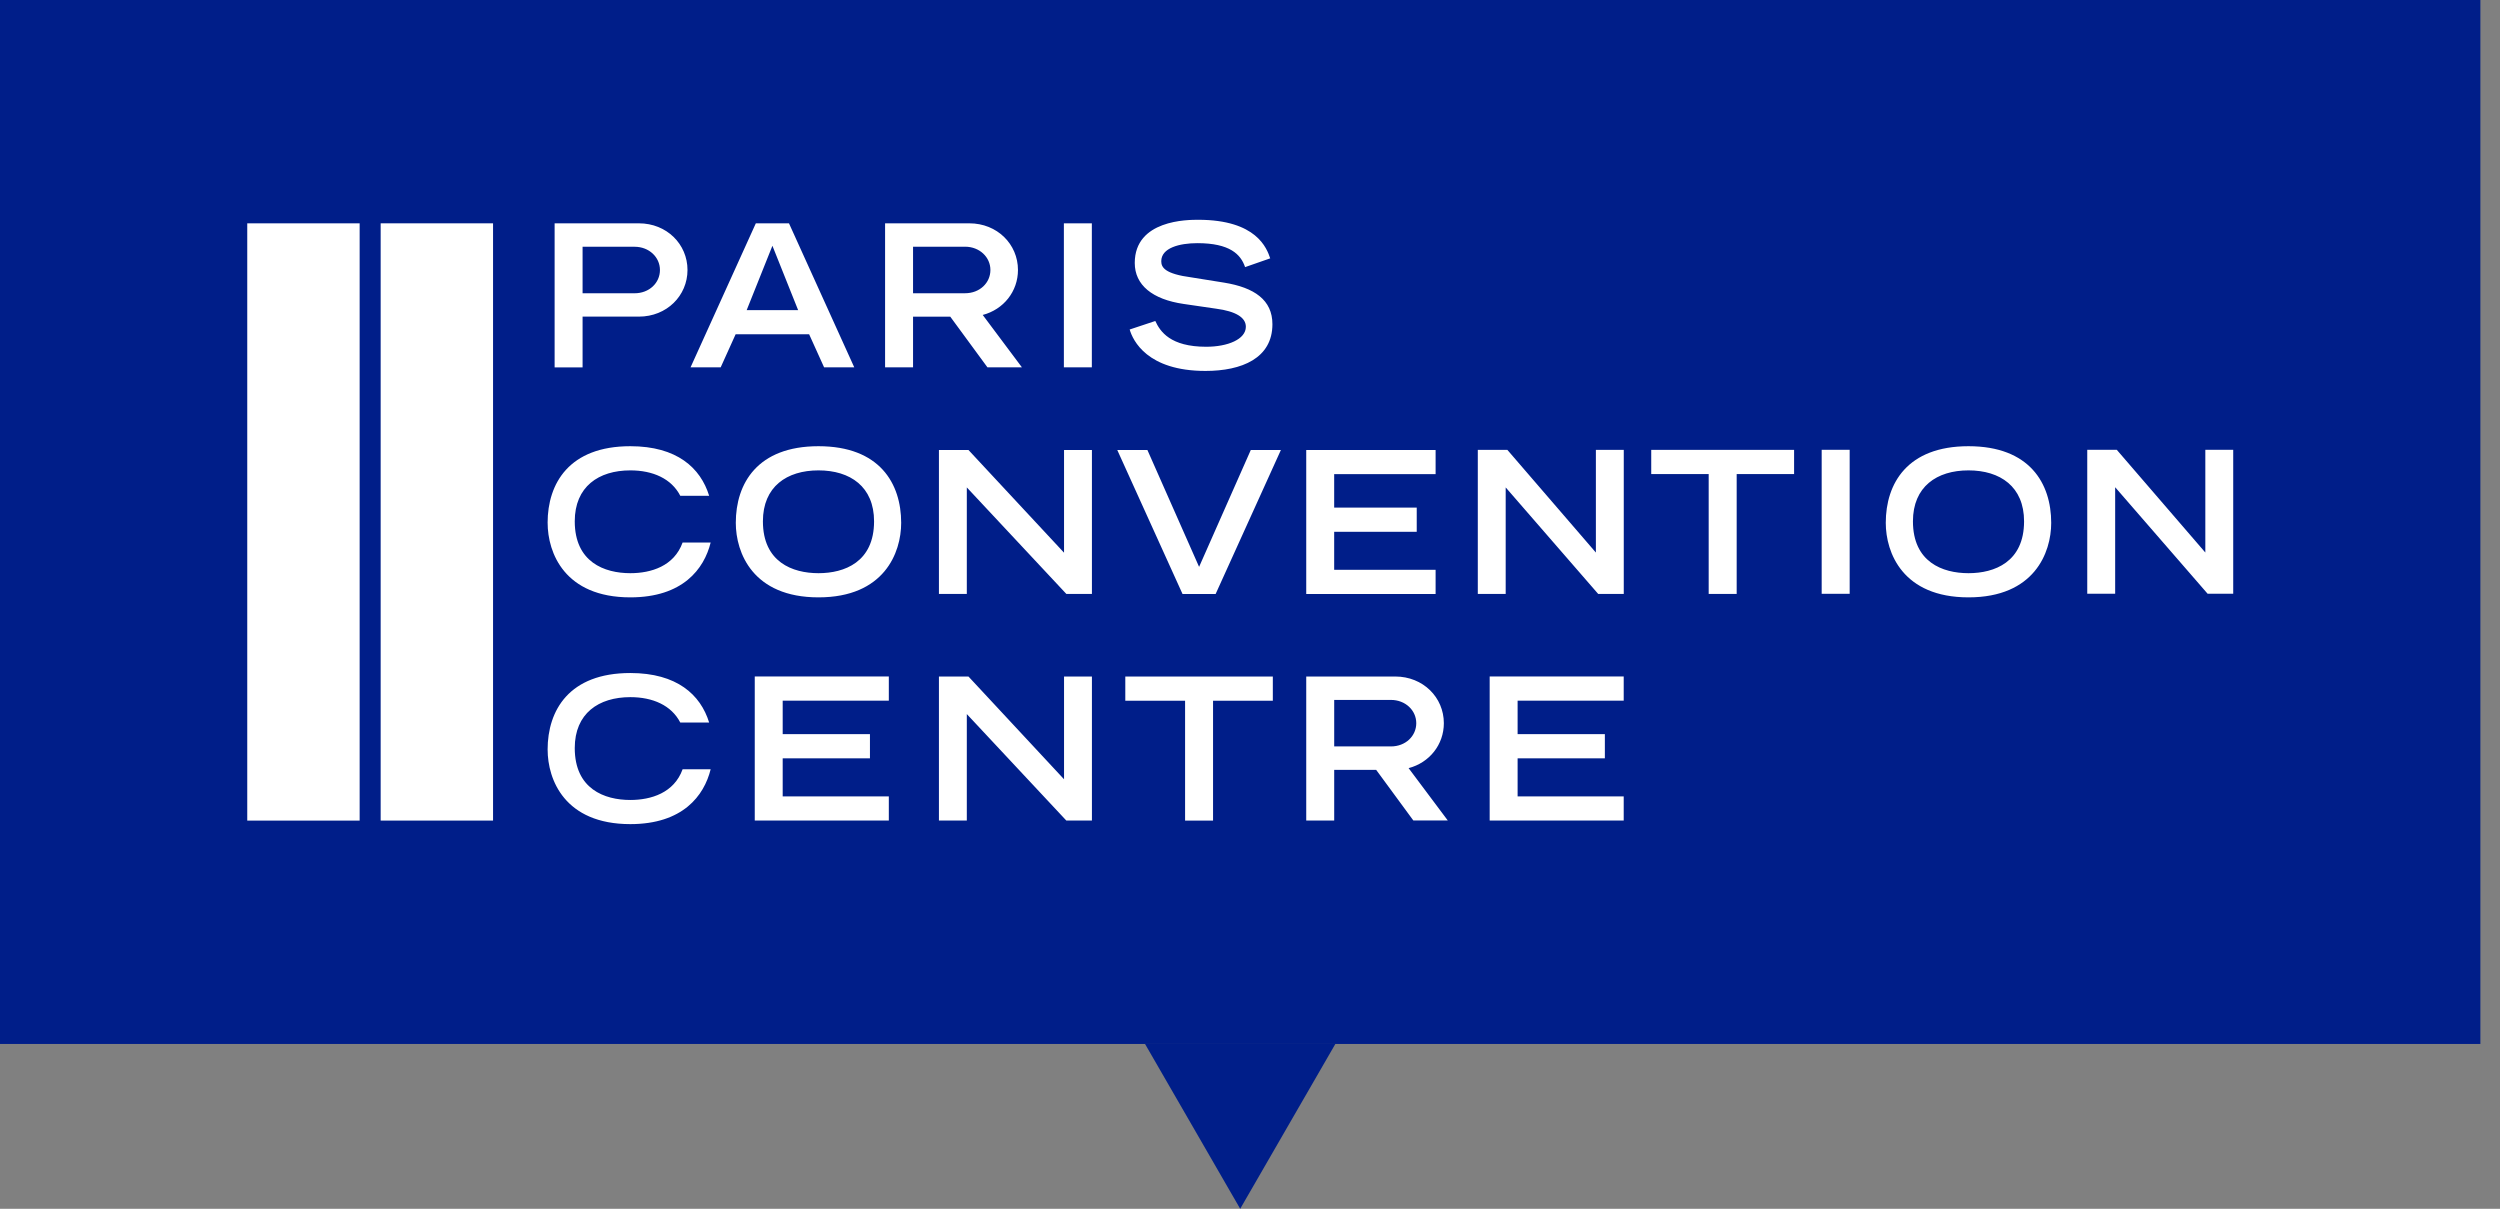 <svg width="91" height="44" viewBox="0 0 91 44" fill="none" xmlns="http://www.w3.org/2000/svg">
<rect x="0" y="0" width="91" height="44" fill="#808080" stroke="none"/>
<rect width="90.286" height="38" fill="#001E89"/>
<g clip-path="url(#clip0_5965_38297)">
<path d="M46.236 9.405C46.114 9.045 45.746 8 43.614 8C43.232 8 41.305 8 41.305 9.572C41.305 10.373 41.944 10.899 43.088 11.064L44.272 11.237C44.981 11.332 45.349 11.555 45.349 11.894C45.349 12.348 44.695 12.622 43.905 12.622C42.599 12.622 42.229 12.067 42.053 11.684L41.12 11.994C41.236 12.391 41.754 13.502 43.878 13.502C45.2 13.502 46.316 13.041 46.316 11.801C46.316 10.921 45.662 10.466 44.553 10.287L43.381 10.099C42.394 9.969 42.27 9.731 42.27 9.508C42.27 9.025 42.93 8.851 43.584 8.851C44.762 8.851 45.164 9.256 45.321 9.723L46.233 9.405H46.236ZM38.725 13.371H39.743V8.129H38.725V13.373V13.371ZM21.206 9.01V10.675H23.099C23.634 10.675 24.022 10.296 24.022 9.829C24.022 9.361 23.626 8.982 23.099 8.982H21.206V9.01ZM21.206 11.528V13.373H20.188V8.129H23.256C24.269 8.129 25.025 8.889 25.025 9.827C25.025 10.765 24.269 11.525 23.256 11.525H21.204L21.206 11.528ZM29.052 11.289L28.116 8.946L27.179 11.289H29.052ZM28.719 8.129L31.095 13.371H29.997L29.452 12.167H26.777L26.233 13.371H25.136L27.512 8.129H28.717H28.719ZM33.235 9.009V10.674H35.128C35.663 10.674 36.051 10.295 36.051 9.827C36.051 9.36 35.655 8.98 35.128 8.98H33.235V9.009ZM33.235 11.527V13.371H32.217V8.129H35.285C36.298 8.129 37.054 8.889 37.054 9.827C37.054 10.608 36.53 11.266 35.771 11.464L37.198 13.371H35.943L34.59 11.527H33.234H33.235ZM62.196 21.618H63.215V17.256H65.305V16.376H60.105V17.256H62.196V21.618ZM66.309 21.615H67.328V16.373H66.309V21.615ZM29.793 20.864C30.738 20.864 31.816 20.46 31.816 18.976C31.816 17.713 30.946 17.122 29.793 17.122C28.64 17.122 27.77 17.713 27.77 18.976C27.77 20.461 28.849 20.864 29.793 20.864ZM26.783 19.032C26.783 17.597 27.569 16.242 29.793 16.242C32.018 16.242 32.803 17.597 32.803 19.032C32.803 20.121 32.184 21.744 29.793 21.744C27.403 21.744 26.783 20.121 26.783 19.032ZM19.933 19.032C19.933 17.597 20.718 16.242 22.943 16.242C24.642 16.242 25.5 17.032 25.813 18.046H24.762C24.44 17.421 23.762 17.122 22.944 17.122C21.79 17.122 20.921 17.713 20.921 18.976C20.921 20.461 21.999 20.864 22.944 20.864C23.7 20.864 24.538 20.608 24.847 19.747H25.868C25.629 20.716 24.848 21.744 22.944 21.744C20.552 21.744 19.934 20.121 19.934 19.032H19.933ZM45.529 16.379H46.625L44.249 21.621H43.044L40.668 16.379H41.765L43.647 20.634L45.529 16.379ZM47.547 21.621H52.256V20.741H48.564V19.357H51.569V18.477H48.564V17.259H52.256V16.379H47.547V21.621ZM53.792 21.618H54.807V17.742L58.173 21.618H59.105V16.374H58.09V20.113L54.867 16.374H53.792V21.616V21.618ZM71.653 20.864C72.599 20.864 73.676 20.46 73.676 18.976C73.676 17.713 72.806 17.122 71.653 17.122C70.501 17.122 69.631 17.713 69.631 18.976C69.631 20.461 70.709 20.864 71.653 20.864ZM68.642 19.032C68.642 17.597 69.427 16.242 71.653 16.242C73.88 16.242 74.664 17.597 74.664 19.032C74.664 20.121 74.046 21.744 71.653 21.744C69.261 21.744 68.642 20.121 68.642 19.032ZM43.137 29.869H44.155V25.507H46.331V24.627H40.961V25.507H43.137V29.869ZM19.933 27.288C19.933 25.853 20.718 24.498 22.943 24.498C24.642 24.498 25.5 25.288 25.813 26.3H24.762C24.44 25.675 23.762 25.376 22.944 25.376C21.79 25.376 20.921 25.968 20.921 27.23C20.921 28.716 21.999 29.119 22.944 29.119C23.7 29.119 24.538 28.861 24.847 28.001H25.868C25.629 28.969 24.848 29.998 22.944 29.998C20.552 29.998 19.934 28.376 19.934 27.287L19.933 27.288ZM54.224 29.868H59.103V28.988H55.241V27.603H58.417V26.723H55.241V25.504H59.103V24.624H54.224V29.866V29.868ZM48.565 25.505V27.17H50.629C51.164 27.17 51.552 26.791 51.552 26.324C51.552 25.856 51.156 25.477 50.629 25.477H48.565V25.505ZM48.565 28.023V29.868H47.547V24.625H50.787C51.801 24.625 52.556 25.386 52.556 26.324C52.556 27.104 52.032 27.762 51.273 27.96L52.7 29.866H51.446L50.092 28.022H48.565V28.023ZM34.177 29.868H35.192V25.992L38.814 29.868H39.746V24.625H38.731V28.365L35.252 24.625H34.177V29.868ZM27.473 29.868H32.353V28.988H28.49V27.603H31.666V26.723H28.49V25.504H32.353V24.624H27.473V29.866V29.868ZM34.177 21.618H35.192V17.742L38.814 21.618H39.746V16.379H38.731V20.118L35.252 16.379H34.177V21.621V21.618ZM75.976 21.612H76.992V17.735L80.357 21.612H81.289V16.373H80.274V20.112L77.051 16.373H75.976V21.615V21.612Z" fill="white"/>
<path d="M13.091 8.129H9V29.869H13.091V8.129Z" fill="white"/>
<path d="M17.947 8.129H13.856V29.869H17.947V8.129Z" fill="white"/>
</g>
<path d="M45.143 44L41.679 38L48.607 38L45.143 44Z" fill="#001E89"/>
<defs>
<clipPath id="clip0_5965_38297">
<rect width="72.286" height="22" fill="white" transform="translate(9 8)"/>
</clipPath>
</defs>
</svg>
